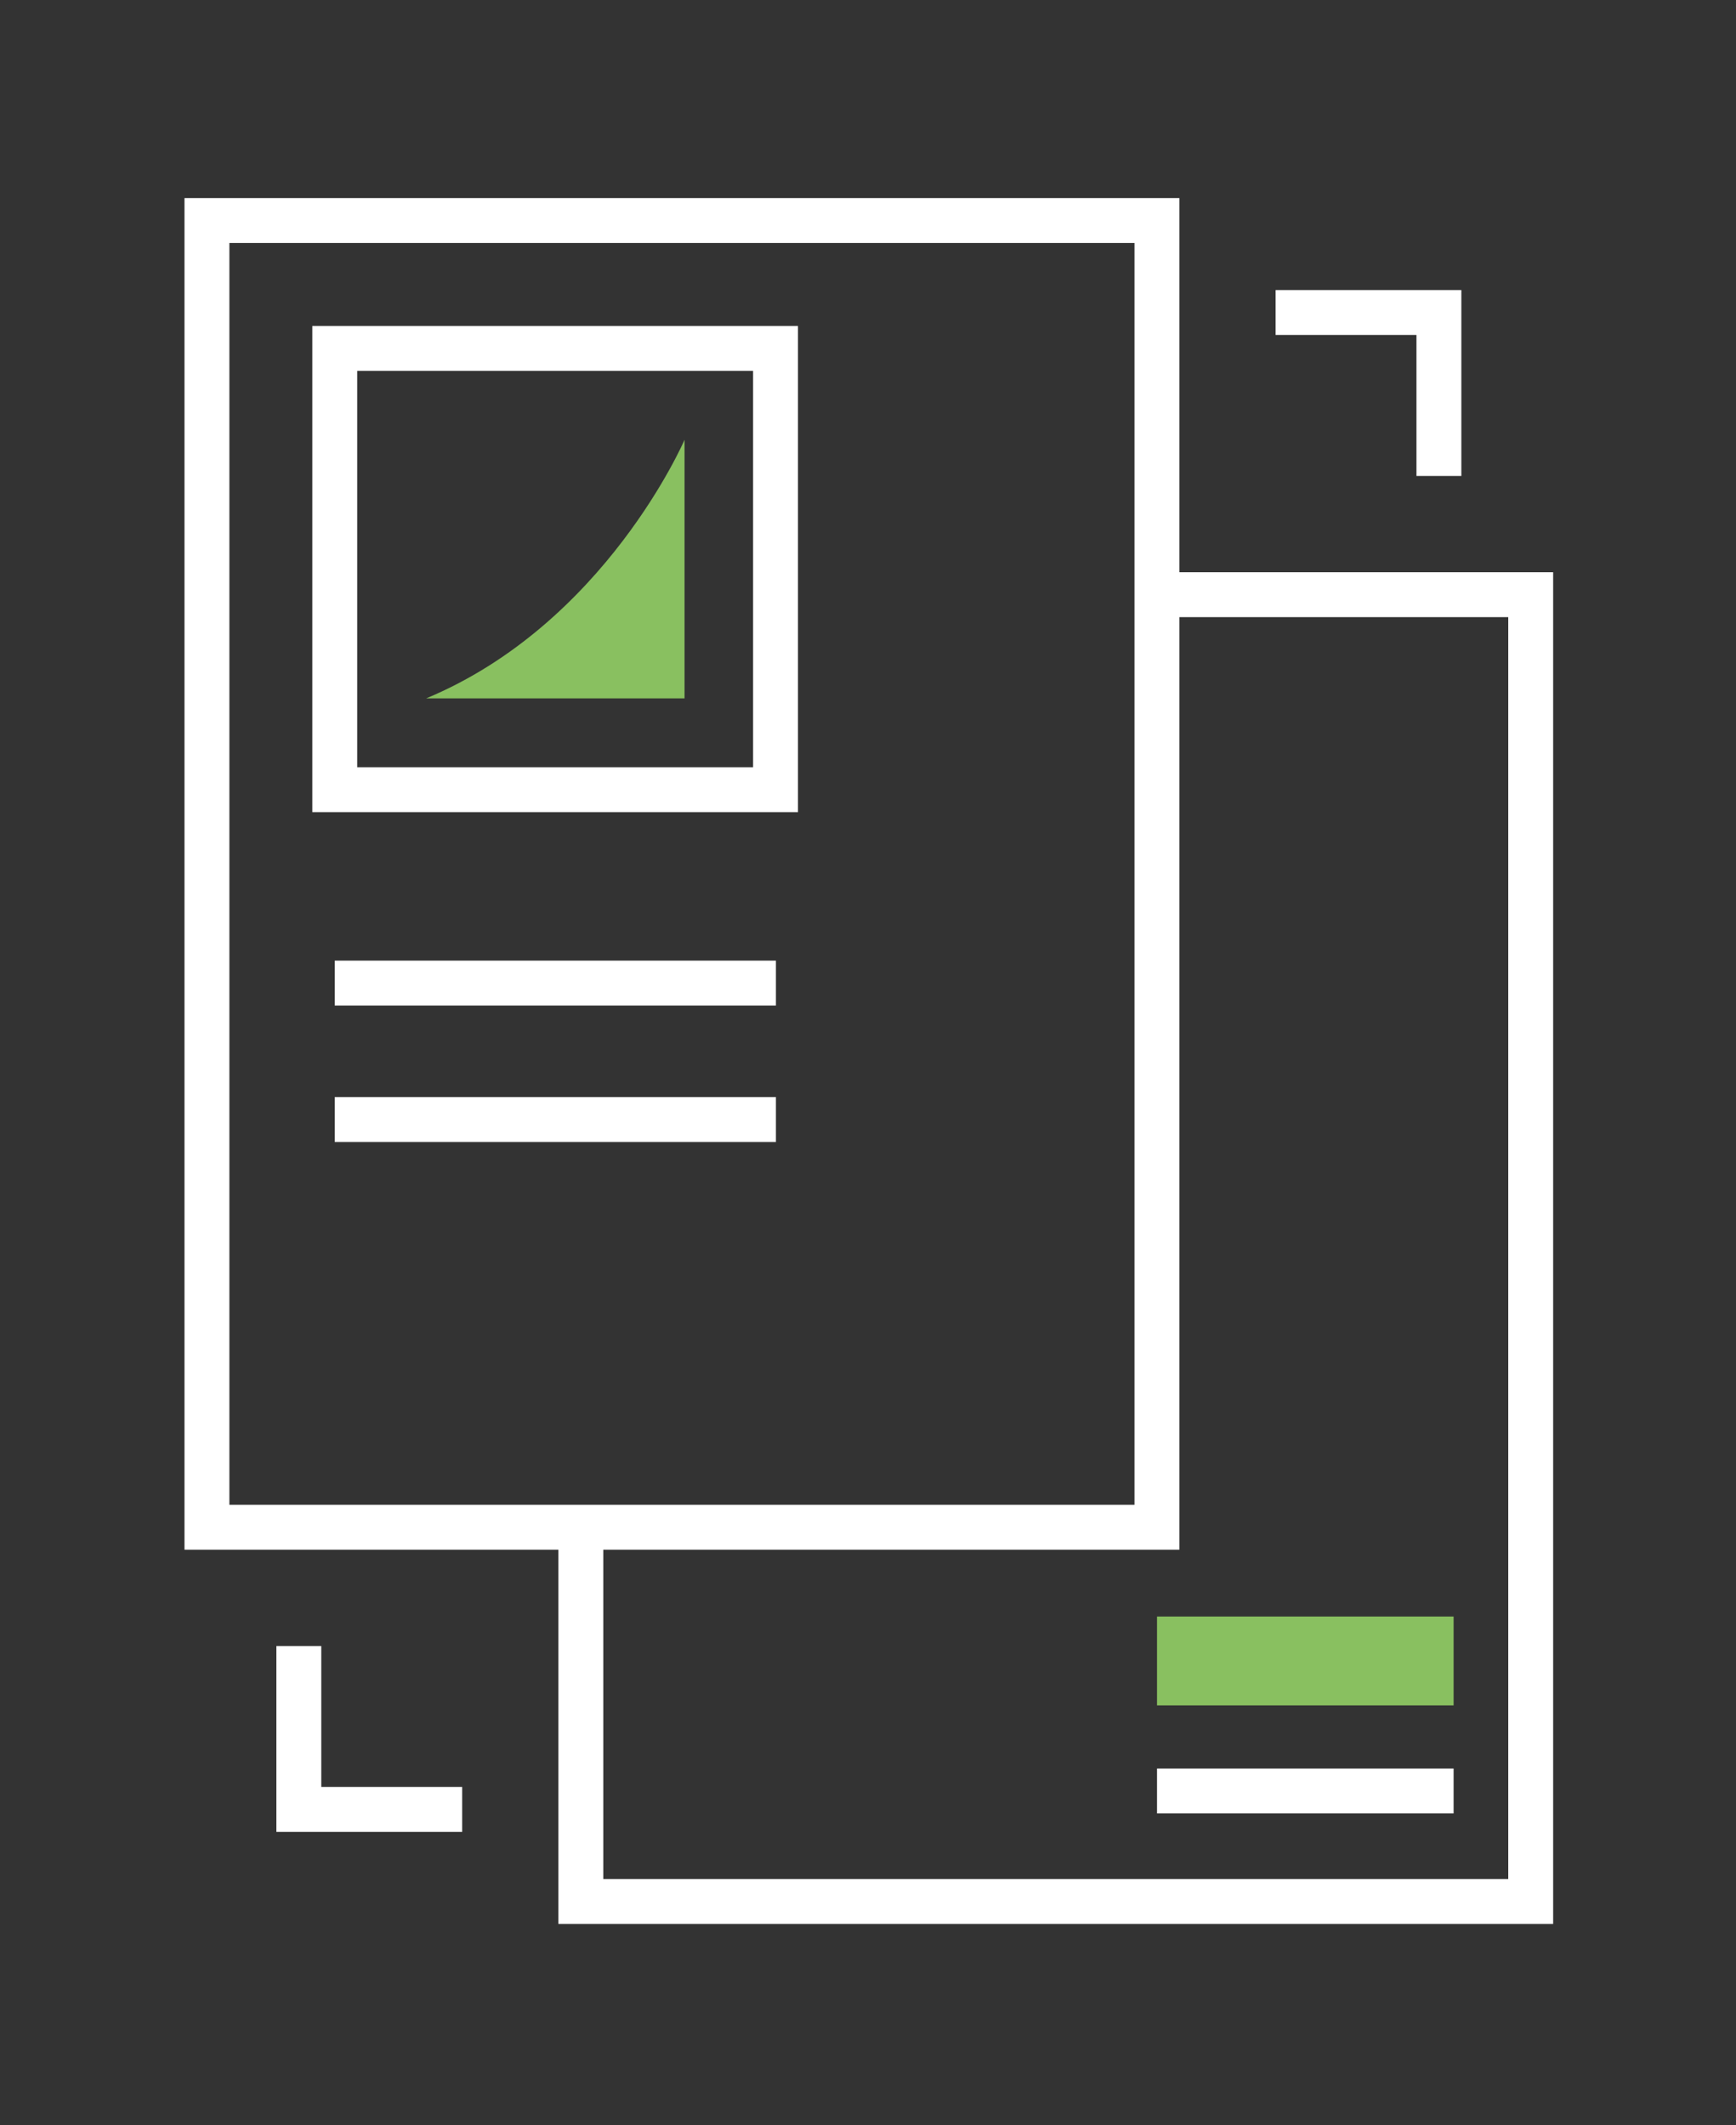 <?xml version="1.0" encoding="UTF-8"?> <svg xmlns="http://www.w3.org/2000/svg" width="58" height="71" viewBox="0 0 58 71" fill="none"><rect x="0" y="0" width="58" height="71" fill="#333333" stroke="none"/> <path d="M38.653 7.368H6.914V51.022H38.653V7.368Z" stroke="white" stroke-width="1.5" stroke-miterlimit="10"></path> <path d="M38.653 19.867H51.141V63.525H19.406V51.022" stroke="white" stroke-width="1.5" stroke-miterlimit="10"></path> <path d="M25.911 11.641H11.184V26.382H25.911V11.641Z" stroke="white" stroke-width="1.5" stroke-miterlimit="10"></path> <path d="M11.184 32.843H25.924" stroke="white" stroke-width="1.5" stroke-miterlimit="10"></path> <path d="M11.184 37.402H25.924" stroke="white" stroke-width="1.5" stroke-miterlimit="10"></path> <path d="M48.565 59.832H38.656" stroke="white" stroke-width="1.5" stroke-miterlimit="10"></path> <path d="M48.565 54.005H38.656V56.974H48.565V54.005Z" fill="#89C060"></path> <path d="M14.238 23.332H22.871V14.691C22.871 14.691 20.23 20.836 14.238 23.332Z" fill="#89C060"></path> <path d="M48.074 15.901V10.44H42.617" stroke="white" stroke-width="1.5" stroke-miterlimit="10"></path> <path d="M9.984 54.992V60.448H15.441" stroke="white" stroke-width="1.5" stroke-miterlimit="10"></path> </svg> 